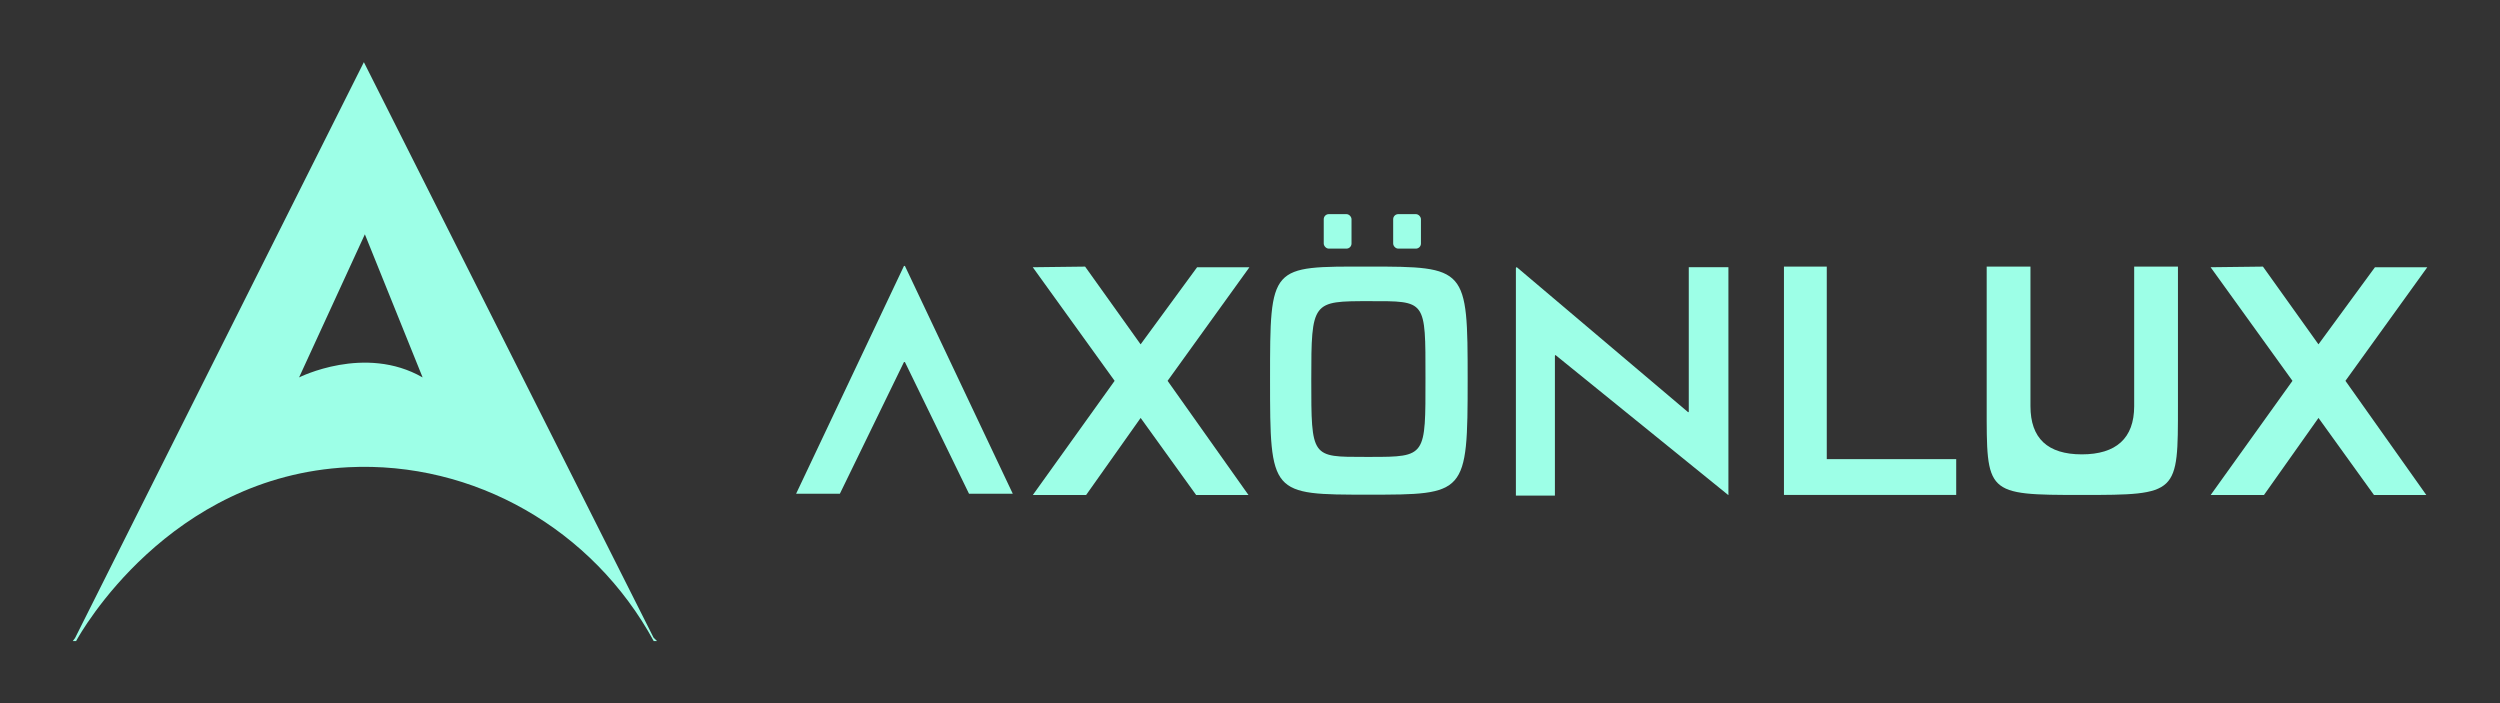 <svg xmlns="http://www.w3.org/2000/svg" id="Layer_1" viewBox="0 0 756.17 212.71"><rect x="0" y="0" width="756.17" height="212.71" fill="#333333" stroke="none"/><defs><style>      .st0 {        fill: #9dffe7;      }    </style></defs><g><path class="st0" d="M273.42,80.44h.29l32.62,68.89h-13.24l-19.38-39.82h-.29l-19.38,39.82h-13.24l32.62-68.89Z"></path><path class="st0" d="M337.13,115.18l-24.75-34.35,15.83-.19,16.79,23.51,17.08-23.31h15.83l-24.75,34.35,24.47,34.54h-15.83l-16.79-23.32-16.5,23.32h-16.12l24.75-34.54h-.01Z"></path><path class="st0" d="M443.92,114.79c0,34.83-.48,34.83-30.03,34.83s-29.74,0-29.74-34.83,0-34.16,29.74-34.16,30.03.29,30.03,34.16ZM414.56,138.2c16.89,0,16.6-.19,16.6-23.89s.29-23.22-16.98-23.22-17.56,0-17.56,23.7,0,23.41,16.31,23.41h1.63Z"></path><path class="st0" d="M458.8,80.83l51.81,43.85c.19,0,.19-.19.19-.19v-43.66h11.99v68.79c0,.29-.19,0-.19,0l-52.1-42.22c-.19,0-.19.29-.19.29v42.22h-11.8v-68.79c0-.29.29-.29.29-.29Z"></path><path class="st0" d="M591.69,138.87v10.84h-52.1v-69.08h12.95v58.24h39.15,0Z"></path><path class="st0" d="M658.76,80.63v41.93c0,26.87.19,27.15-29.07,27.15s-28.78-.29-28.78-27.15v-41.93h13.24v42.22c0,9.72,5.18,14.58,15.54,14.58s15.83-4.86,15.83-14.58v-42.22h13.24Z"></path><path class="st0" d="M693.39,115.18l-24.75-34.35,15.83-.19,16.79,23.51,17.08-23.31h15.83l-24.75,34.35,24.47,34.54h-15.83l-16.79-23.32-16.5,23.32h-16.12l24.75-34.54h-.01Z"></path></g><path class="st0" d="M197.68,192.86L110.06,18.8c-.13.26-87.36,174.19-87.36,174.19,0,0-.26.33-.7.92h1.01c1.38-2.56,28.03-49.89,82.4-52.59,37.86-1.88,73.86,18.64,92.32,52.59h1.01c-.35-.35-.71-.71-1.06-1.05h0ZM90.46,114.16l19.9-43.29,17.47,43.29c-17.47-10.06-37.37,0-37.37,0Z"></path><rect class="st0" x="400.39" y="64.77" width="8.4" height="10.43" rx="1.53" ry="1.53"></rect><rect class="st0" x="421.39" y="64.77" width="8.4" height="10.43" rx="1.53" ry="1.53"></rect></svg>
